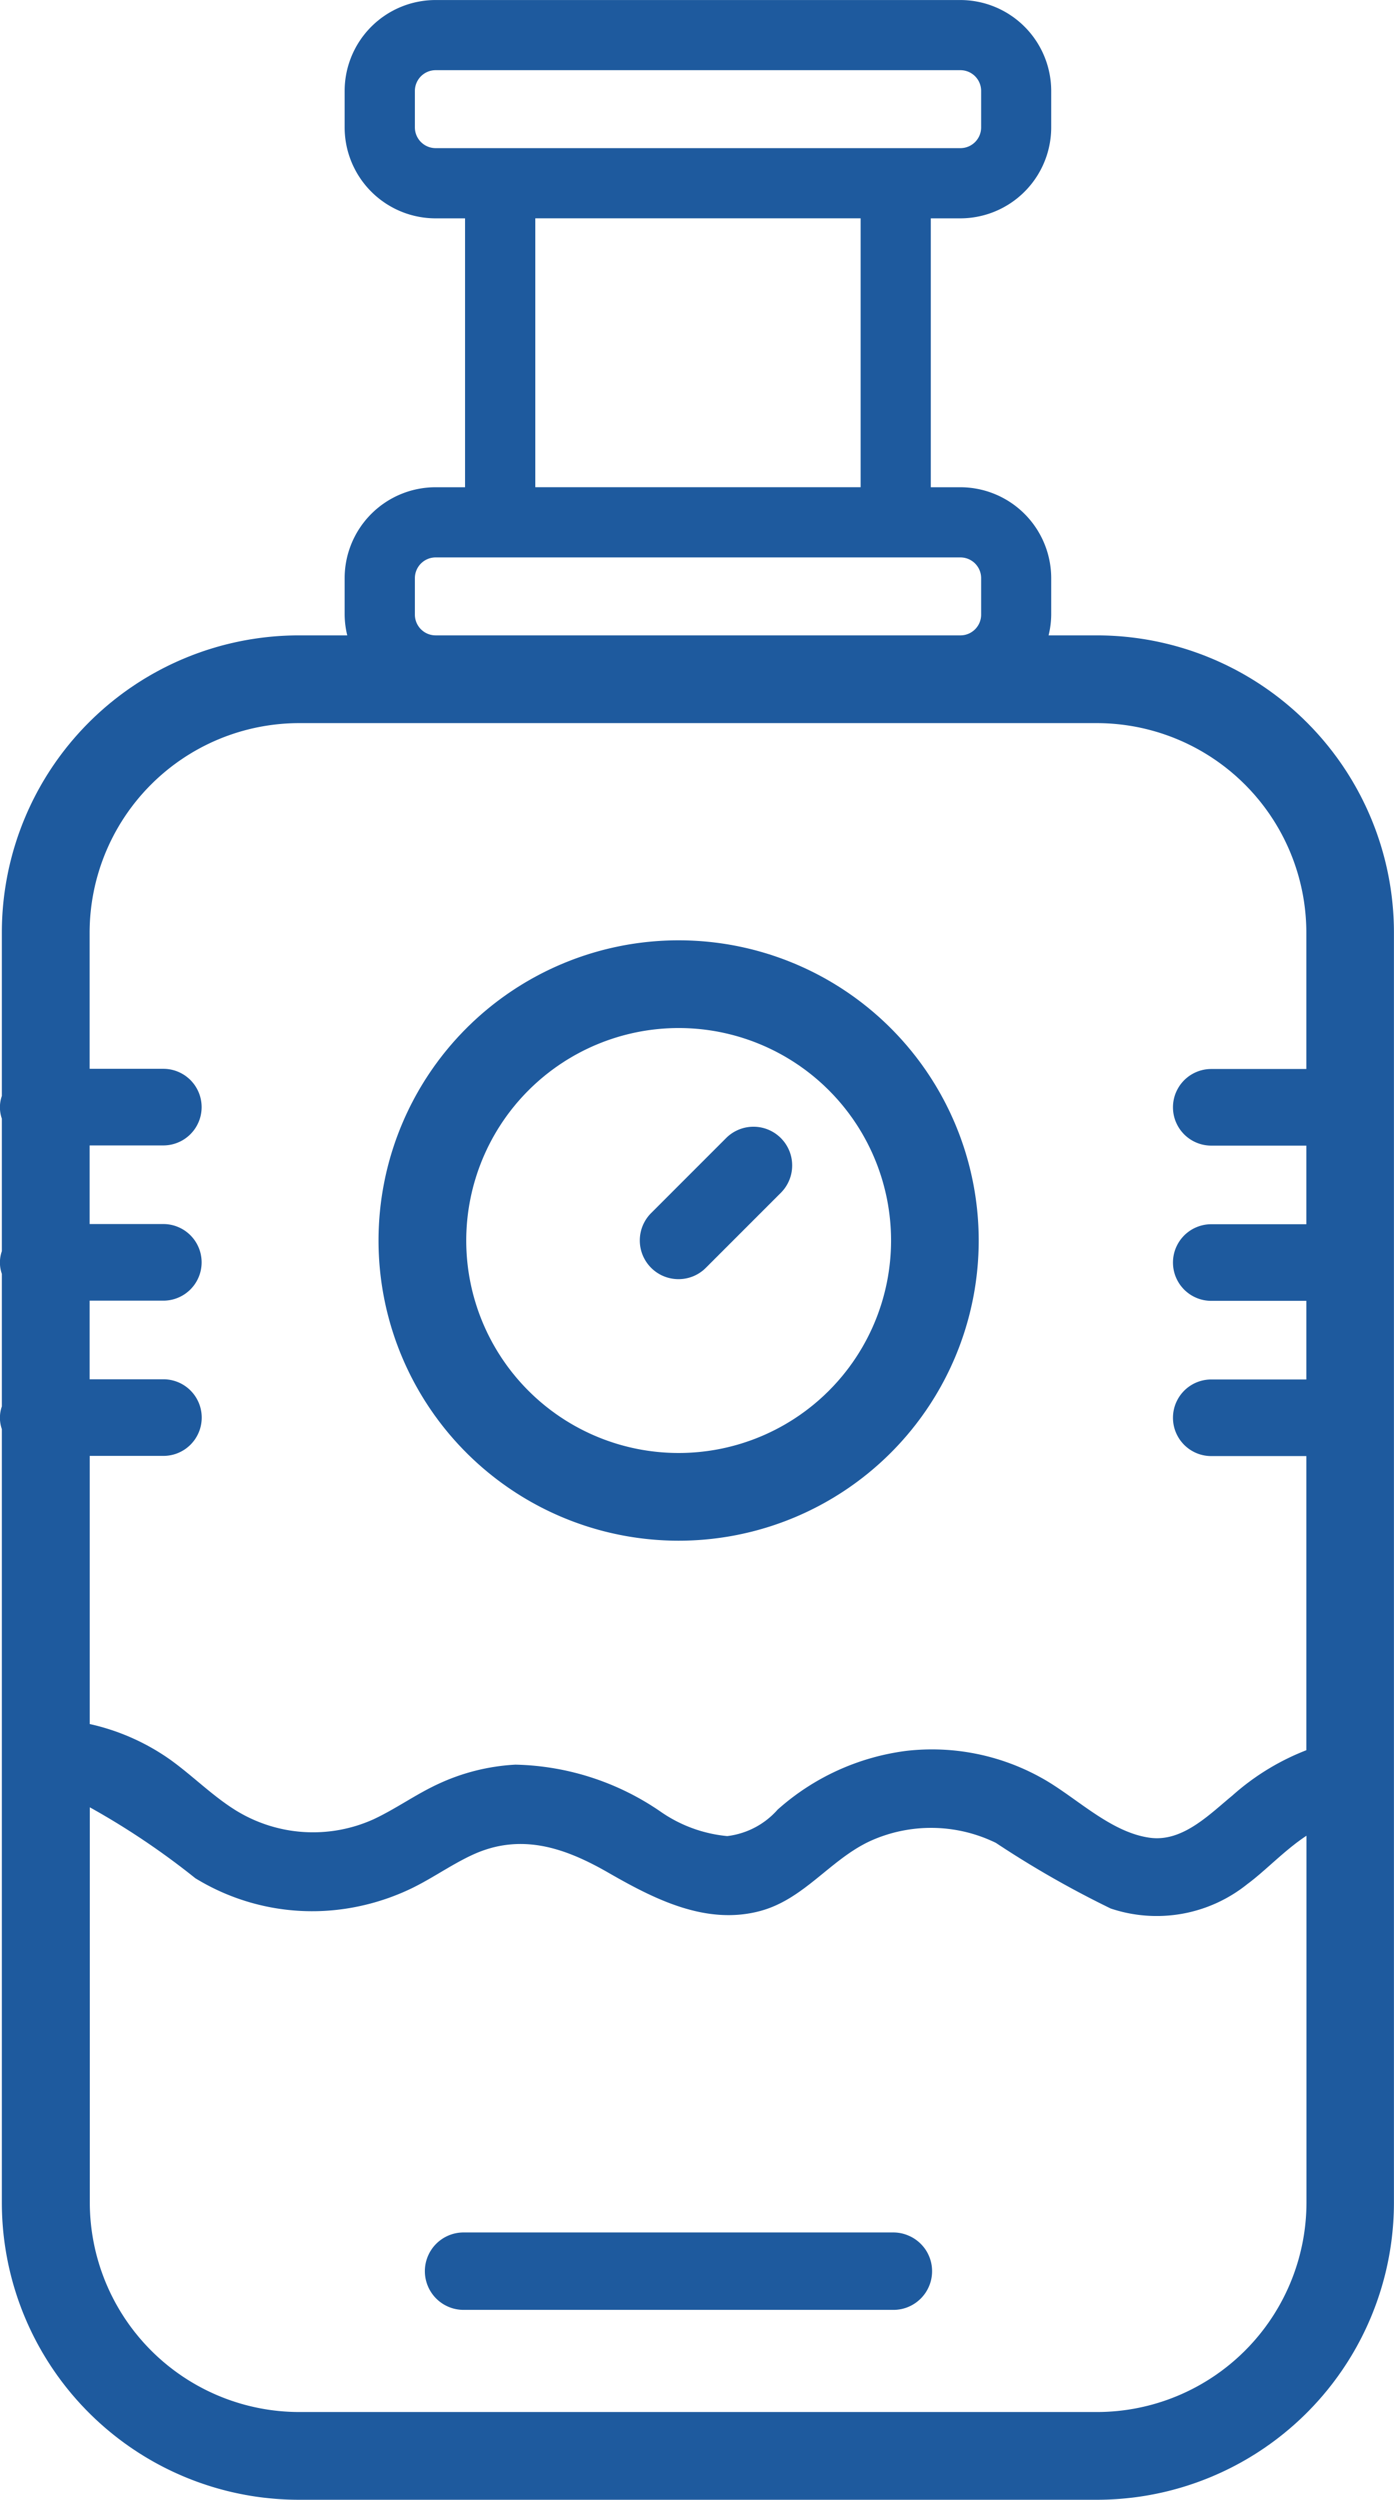 <svg xmlns="http://www.w3.org/2000/svg" width="44.627" height="80" viewBox="0 0 44.627 80"><g id="Groupe_97" data-name="Groupe 97" transform="translate(-184.031 -318.845)"><path id="Trac&#xE9;_60" data-name="Trac&#xE9; 60" d="M219.145,339.179H217.6a2.872,2.872,0,0,0,.084-.663v-1.169a2.913,2.913,0,0,0-2.91-2.909h-.945v-8.605h.945a2.913,2.913,0,0,0,2.91-2.91v-1.168a2.913,2.913,0,0,0-2.91-2.909h-16.8a2.913,2.913,0,0,0-2.91,2.909v1.168a2.914,2.914,0,0,0,2.91,2.91h.945v8.605h-.945a2.913,2.913,0,0,0-2.91,2.909v1.169a2.9,2.9,0,0,0,.084.663h-1.545a9.513,9.513,0,0,0-9.513,9.513v5.226a1.109,1.109,0,0,0,0,.727v4.241a1.109,1.109,0,0,0,0,.727v4.241a1.109,1.109,0,0,0,0,.727v24.751a9.513,9.513,0,0,0,9.513,9.513h25.54a9.513,9.513,0,0,0,9.513-9.513v-40.64A9.514,9.514,0,0,0,219.145,339.179Zm-21.168-15.593a.665.665,0,0,1-.664-.664v-1.168a.665.665,0,0,1,.664-.663h16.8a.664.664,0,0,1,.664.663v1.168a.664.664,0,0,1-.664.664h-16.8Zm3.191,2.246h10.415v8.605H201.168Zm-3.855,11.515a.665.665,0,0,1,.664-.663h16.8a.664.664,0,0,1,.664.663v1.169a.664.664,0,0,1-.664.663h-16.8a.665.665,0,0,1-.664-.663Zm-3.707,4.64h25.54a6.713,6.713,0,0,1,6.706,6.706v4.363h-3.044a1.226,1.226,0,1,0,0,2.452h3.044v2.516h-3.044a1.226,1.226,0,1,0,0,2.452h3.044v2.516h-3.044a1.226,1.226,0,1,0,0,2.452h3.044v9.413a7.772,7.772,0,0,0-2.365,1.448c-.739.607-1.6,1.5-2.649,1.353-1.281-.178-2.373-1.316-3.471-1.919a7.2,7.2,0,0,0-4.322-.861,7.639,7.639,0,0,0-4.12,1.881,2.548,2.548,0,0,1-1.613.846,4.454,4.454,0,0,1-2.113-.768,8.506,8.506,0,0,0-4.667-1.518,6.67,6.67,0,0,0-2.46.613c-.72.33-1.365.8-2.082,1.135a4.707,4.707,0,0,1-4.435-.3c-.737-.463-1.357-1.091-2.064-1.6a7.143,7.143,0,0,0-2.588-1.148v-8.581h2.36a1.226,1.226,0,1,0,0-2.452H186.9v-2.516h2.36a1.226,1.226,0,1,0,0-2.452H186.9v-2.516h2.36a1.226,1.226,0,1,0,0-2.452H186.9v-4.363A6.713,6.713,0,0,1,193.605,341.987Zm25.54,54.05h-25.54a6.712,6.712,0,0,1-6.7-6.705V376.684a24.271,24.271,0,0,1,3.377,2.269,7.155,7.155,0,0,0,4.437,1.023,7.417,7.417,0,0,0,2.333-.626c.723-.325,1.366-.8,2.083-1.135,1.554-.727,2.968-.244,4.366.559,1.462.84,3.123,1.694,4.86,1.23,1.475-.394,2.312-1.755,3.691-2.311a4.723,4.723,0,0,1,3.861.13,31.7,31.7,0,0,0,3.675,2.1,4.63,4.63,0,0,0,4.378-.785c.567-.416,1.2-1.093,1.889-1.544v11.734A6.713,6.713,0,0,1,219.145,396.037Z" transform="translate(0 0)" fill="#1e5a9e"></path><path id="Trac&#xE9;_61" data-name="Trac&#xE9; 61" d="M215.219,391.646a9.607,9.607,0,1,0-9.608-9.608A9.607,9.607,0,0,0,215.219,391.646Zm0-16.407a6.8,6.8,0,1,1-6.8,6.8A6.807,6.807,0,0,1,215.219,375.239Z" transform="translate(-9.462 -23.494)" fill="#1e5a9e"></path><path id="Trac&#xE9;_62" data-name="Trac&#xE9; 62" d="M221.745,387.926a1.233,1.233,0,0,0,.875-.363l2.414-2.414a1.239,1.239,0,0,0-1.752-1.752l-2.414,2.414a1.239,1.239,0,0,0,.876,2.115Z" transform="translate(-15.992 -28.144)" fill="#1e5a9e"></path><path id="Trac&#xE9;_63" data-name="Trac&#xE9; 63" d="M224.129,446.439a1.242,1.242,0,0,0-.394-.265,1.232,1.232,0,0,0-.482-.1H209.494a1.257,1.257,0,0,0-.249.025,1.239,1.239,0,0,0,0,2.428,1.255,1.255,0,0,0,.249.025h13.759a1.264,1.264,0,0,0,.25-.025,1.238,1.238,0,0,0,.626-.338,1.21,1.21,0,0,0,.151-.183,1.239,1.239,0,0,0,0-1.385A1.247,1.247,0,0,0,224.129,446.439Z" transform="translate(-10.621 -55.784)" fill="#1e5a9e"></path></g></svg>